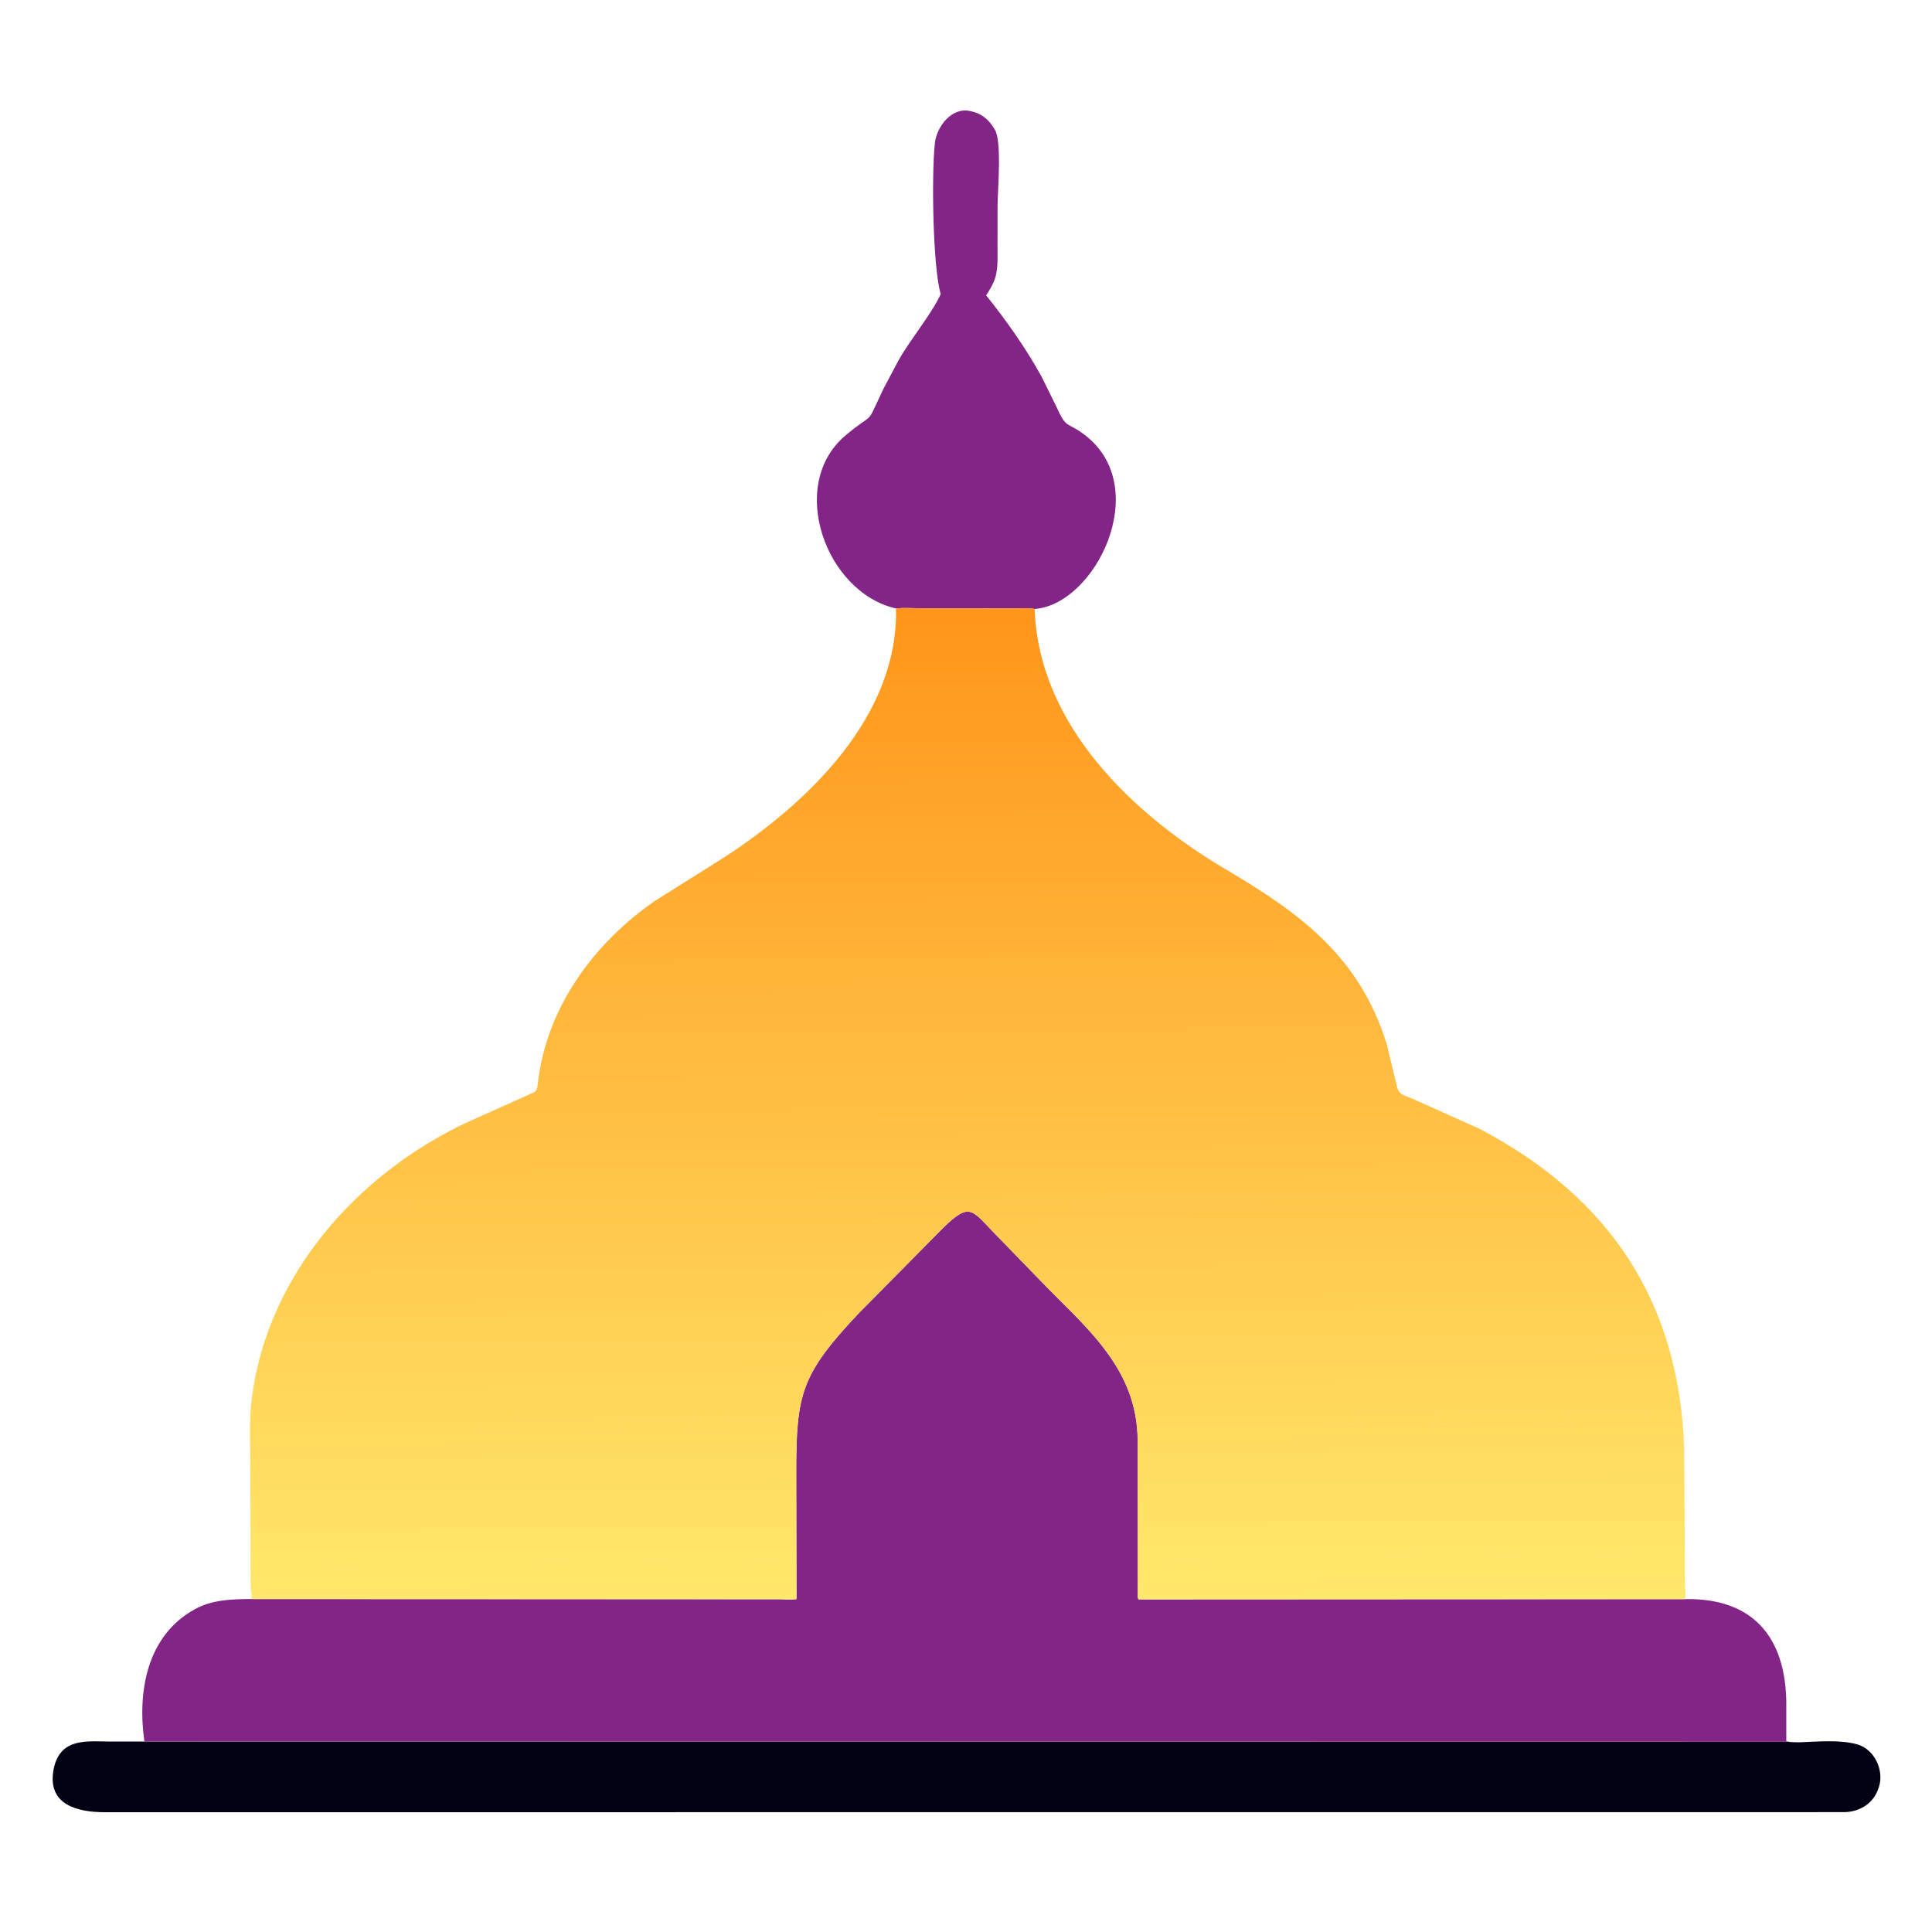 <svg width="50" height="50" viewBox="0 0 50 50" fill="none" xmlns="http://www.w3.org/2000/svg">
<path d="M23.192 15.748C21.367 15.338 20.362 12.548 21.883 11.268C22.679 10.599 22.371 11.101 22.865 10.059L23.256 9.322C23.566 8.773 24.101 8.141 24.346 7.612C24.144 6.944 24.103 4.541 24.195 3.701C24.242 3.276 24.632 2.763 25.111 2.875L25.149 2.883C25.381 2.935 25.568 3.078 25.697 3.277L25.742 3.349C25.936 3.645 25.817 4.926 25.817 5.323L25.816 6.379C25.816 6.615 25.828 6.862 25.78 7.094L25.774 7.121C25.745 7.257 25.672 7.403 25.599 7.52L25.522 7.644C26.044 8.295 26.566 9.032 26.964 9.764L27.344 10.535C27.609 11.128 27.613 10.899 28.086 11.266C29.84 12.626 28.348 15.643 26.78 15.76C26.558 15.731 26.321 15.747 26.097 15.747L23.79 15.742C23.593 15.74 23.388 15.724 23.192 15.748Z" fill="#832587"/>
<path d="M2.867 45.071L46.228 45.077C46.352 45.079 46.484 45.102 46.608 45.089C47.068 45.072 47.614 45.02 48.059 45.142C48.511 45.265 48.77 45.819 48.624 46.254L48.611 46.289C48.486 46.67 48.13 46.89 47.737 46.898L2.701 46.9C2.03 46.899 1.222 46.722 1.384 45.812L1.401 45.726C1.59 44.965 2.268 45.068 2.867 45.071Z" fill="#030214"/>
<path d="M6.514 41.382L20.183 41.388C20.323 41.389 20.476 41.404 20.614 41.386L20.607 38.096C20.607 36.075 20.733 35.564 22.238 33.973L24.404 31.782C25.141 31.066 25.141 31.324 25.867 32.05L26.841 33.054C28.075 34.34 29.437 35.375 29.444 37.294L29.448 41.221C29.448 41.274 29.436 41.348 29.466 41.392L43.627 41.385C45.344 41.358 46.201 42.346 46.229 44.034L46.229 45.056C46.314 45.099 46.483 45.076 46.584 45.089C46.484 45.102 46.352 45.079 46.227 45.077L2.867 45.071L3.737 45.071C3.552 43.774 3.801 42.325 5.047 41.644C5.5 41.396 6.012 41.386 6.514 41.382Z" fill="#832587"/>
<path d="M23.188 15.748C23.384 15.723 23.588 15.739 23.786 15.742L26.093 15.746C26.317 15.747 26.554 15.73 26.776 15.752C26.875 18.76 29.311 21.076 31.735 22.506C33.634 23.628 35.18 24.745 35.887 27.016L36.15 28.106C36.203 28.343 36.325 28.337 36.54 28.428L38.291 29.214C41.69 31 43.459 33.724 43.587 37.491L43.607 41.018C43.612 41.13 43.637 41.278 43.603 41.386L29.464 41.391C29.434 41.348 29.445 41.274 29.445 41.221L29.442 37.294C29.435 35.375 28.073 34.34 26.838 33.054L25.864 32.049C25.139 31.323 25.139 31.066 24.401 31.782L22.236 33.973C20.731 35.564 20.605 36.074 20.604 38.096L20.612 41.385C20.474 41.404 20.321 41.389 20.181 41.388L6.512 41.384C6.519 41.294 6.488 41.135 6.486 41.036L6.48 38.12C6.48 37.471 6.436 36.788 6.522 36.145C6.94 32.992 9.226 30.411 12.032 29.071L13.68 28.332C13.907 28.231 13.894 28.246 13.924 27.996C14.156 26.067 15.358 24.426 16.93 23.328L18.746 22.186C20.912 20.773 23.251 18.54 23.188 15.748Z" fill="url(#paint0_linear_168_18602)"/>
<defs>
<linearGradient id="paint0_linear_168_18602" x1="24.858" y1="15.736" x2="25.046" y2="41.469" gradientUnits="userSpaceOnUse">
<stop stop-color="#FF951A"/>
<stop offset="1" stop-color="#FFE96C"/>
</linearGradient>
</defs>
</svg>
